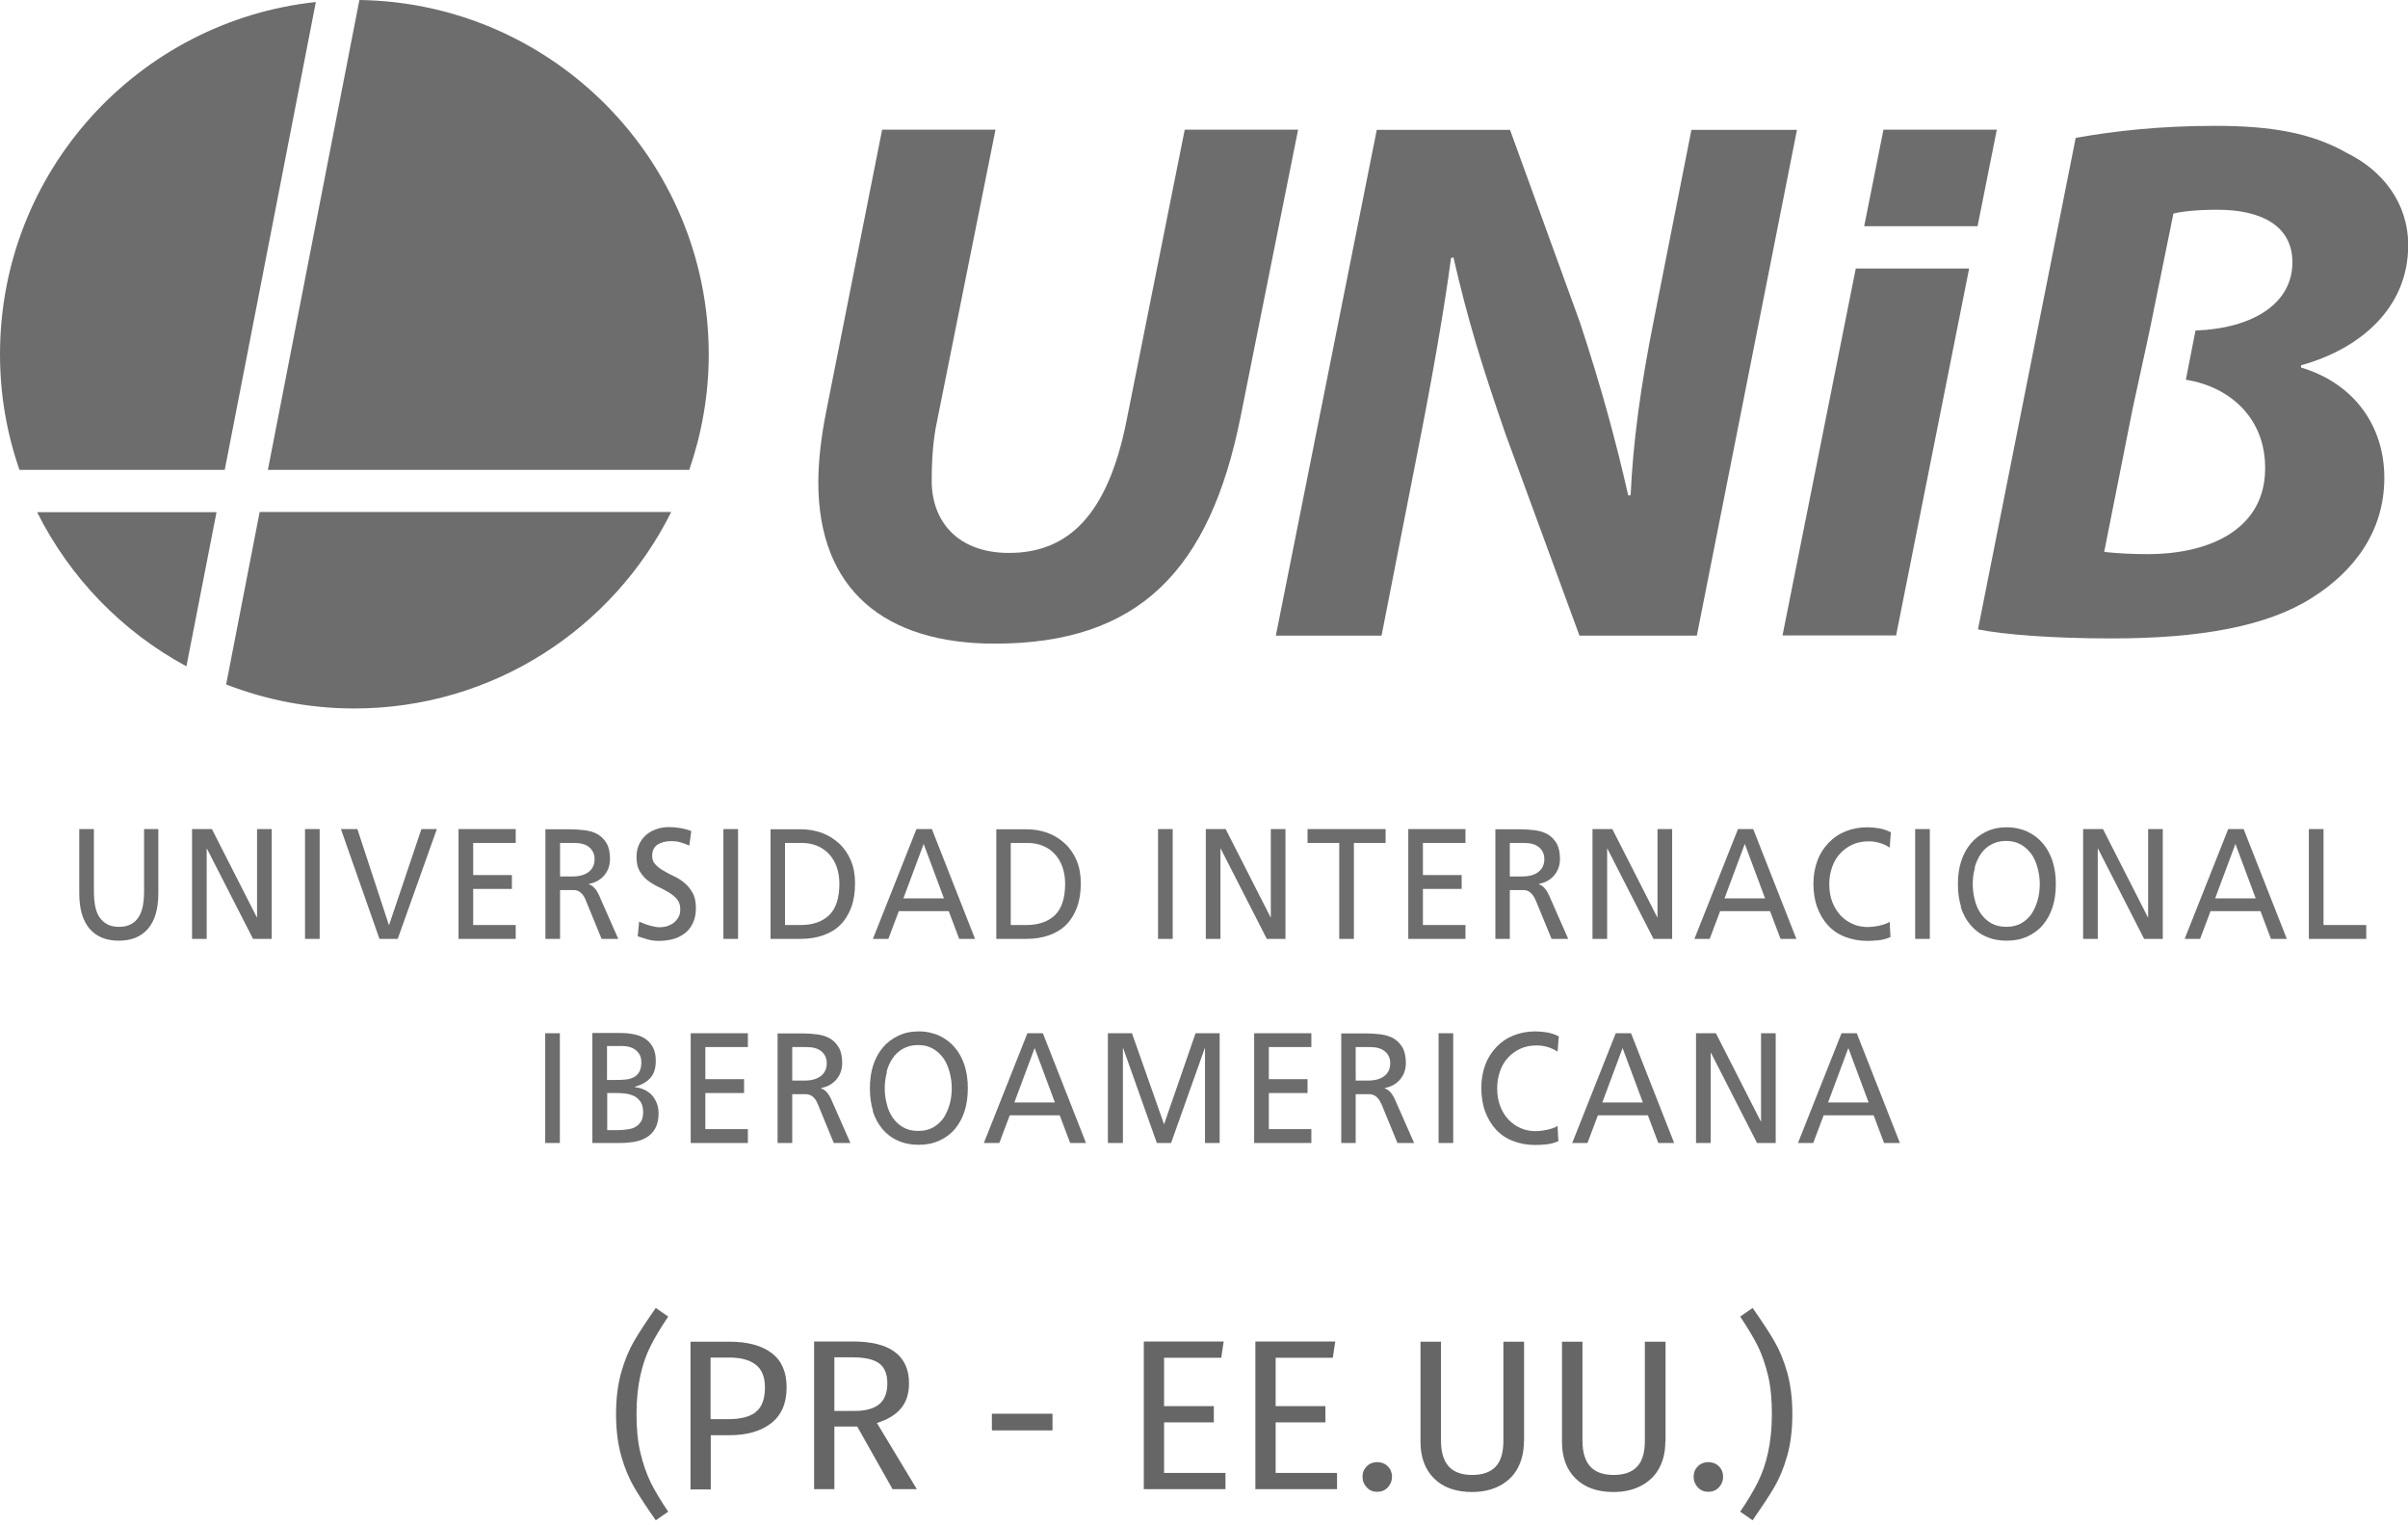 <svg width="120" height="76" viewBox="0 0 120 76" fill="none" xmlns="http://www.w3.org/2000/svg">
<path d="M115.06 46.78H117.92V46.09H115.79V41.31H115.06V46.78ZM109.64 46.78L110.16 45.4H112.65L113.17 46.78H113.96L111.81 41.31H111.04L108.87 46.78H109.64ZM112.42 44.76H110.39L111.4 42.05L112.41 44.76H112.42ZM103.81 46.78H104.54V42.28H104.55L106.85 46.78H107.78V41.31H107.05V45.71H107.04L104.8 41.31H103.81V46.78ZM98.4 43.24C98.47 42.98 98.58 42.75 98.71 42.55C98.85 42.35 99.02 42.19 99.23 42.08C99.44 41.96 99.68 41.9 99.97 41.9C100.26 41.9 100.5 41.96 100.71 42.08C100.92 42.2 101.09 42.36 101.23 42.55C101.37 42.75 101.47 42.98 101.54 43.24C101.61 43.5 101.65 43.77 101.65 44.04C101.65 44.31 101.62 44.58 101.55 44.83C101.48 45.09 101.38 45.31 101.25 45.52C101.11 45.72 100.94 45.88 100.73 46C100.52 46.12 100.27 46.18 99.98 46.18C99.69 46.18 99.44 46.12 99.23 46C99.02 45.88 98.85 45.72 98.71 45.52C98.57 45.32 98.47 45.09 98.41 44.83C98.34 44.57 98.31 44.31 98.31 44.04C98.31 43.77 98.34 43.5 98.42 43.24M97.71 45.19C97.82 45.53 97.98 45.83 98.19 46.08C98.4 46.33 98.66 46.53 98.96 46.66C99.26 46.8 99.61 46.87 100 46.87C100.39 46.87 100.73 46.8 101.04 46.66C101.34 46.52 101.6 46.33 101.81 46.08C102.02 45.83 102.18 45.53 102.29 45.19C102.4 44.85 102.45 44.46 102.45 44.05C102.45 43.64 102.4 43.27 102.29 42.92C102.18 42.58 102.02 42.28 101.81 42.03C101.6 41.78 101.34 41.58 101.04 41.44C100.74 41.3 100.39 41.22 100.01 41.22C99.63 41.22 99.28 41.29 98.98 41.44C98.68 41.58 98.42 41.78 98.21 42.03C98 42.28 97.84 42.58 97.73 42.92C97.62 43.26 97.57 43.64 97.57 44.05C97.57 44.46 97.62 44.85 97.73 45.19M95.44 46.78H96.17V41.31H95.44V46.78ZM94.19 41.45C94 41.36 93.82 41.3 93.63 41.27C93.44 41.24 93.25 41.22 93.05 41.22C92.66 41.22 92.3 41.29 91.98 41.42C91.65 41.55 91.37 41.74 91.13 41.99C90.89 42.24 90.7 42.53 90.57 42.88C90.44 43.23 90.37 43.61 90.37 44.03C90.37 44.45 90.43 44.86 90.56 45.21C90.69 45.56 90.87 45.86 91.1 46.11C91.33 46.36 91.61 46.55 91.95 46.68C92.29 46.81 92.65 46.88 93.05 46.88C93.2 46.88 93.38 46.87 93.6 46.85C93.82 46.83 94.02 46.77 94.21 46.69L94.17 45.93C94.11 45.97 94.03 46.01 93.94 46.04C93.85 46.07 93.75 46.1 93.66 46.12C93.56 46.14 93.46 46.16 93.36 46.17C93.26 46.18 93.16 46.19 93.07 46.19C92.81 46.19 92.56 46.14 92.33 46.04C92.1 45.94 91.89 45.79 91.72 45.61C91.55 45.42 91.41 45.2 91.31 44.94C91.21 44.68 91.16 44.39 91.16 44.06C91.16 43.73 91.21 43.47 91.3 43.21C91.39 42.95 91.52 42.72 91.7 42.53C91.87 42.34 92.08 42.19 92.32 42.08C92.56 41.97 92.83 41.92 93.12 41.92C93.5 41.92 93.85 42.02 94.17 42.23L94.23 41.47L94.19 41.45ZM84.43 46.78H85.2L85.72 45.4H88.21L88.73 46.78H89.52L87.37 41.31H86.61L84.44 46.78H84.43ZM87.97 44.76H85.94L86.95 42.05L87.96 44.76H87.97ZM79.36 46.78H80.09V42.28H80.1L82.4 46.78H83.33V41.31H82.6V45.71H82.59L80.35 41.31H79.36V46.78ZM74.51 46.78H75.24V44.35H75.68C75.78 44.35 75.87 44.35 75.95 44.35C76.03 44.35 76.1 44.37 76.17 44.41C76.24 44.44 76.3 44.5 76.36 44.57C76.42 44.64 76.48 44.74 76.54 44.88L77.32 46.78H78.15L77.19 44.6C77.11 44.43 77.03 44.31 76.96 44.24C76.89 44.16 76.8 44.1 76.69 44.06V44.04C76.84 44.01 76.97 43.97 77.1 43.9C77.23 43.83 77.34 43.74 77.44 43.63C77.53 43.52 77.61 43.4 77.66 43.26C77.71 43.12 77.74 42.96 77.74 42.8C77.74 42.47 77.68 42.21 77.57 42.02C77.46 41.83 77.31 41.68 77.13 41.57C76.95 41.47 76.74 41.4 76.5 41.37C76.26 41.34 76.02 41.32 75.77 41.32H74.52V46.79L74.51 46.78ZM75.24 42H75.94C76.28 42 76.53 42.07 76.7 42.22C76.87 42.37 76.96 42.56 76.96 42.81C76.96 43.08 76.86 43.29 76.67 43.44C76.48 43.59 76.21 43.67 75.86 43.67H75.24V42ZM70.18 46.78H73.03V46.09H70.91V44.29H72.84V43.6H70.91V42H73.03V41.31H70.18V46.78ZM66.74 46.78H67.47V42H69.05V41.31H65.16V42H66.74V46.78ZM60.09 46.78H60.82V42.28H60.83L63.13 46.78H64.06V41.31H63.33V45.71H63.32L61.08 41.31H60.09V46.78ZM57.71 46.78H58.44V41.31H57.71V46.78ZM49.65 46.78H51.15C51.57 46.78 51.94 46.72 52.28 46.6C52.62 46.48 52.9 46.31 53.13 46.08C53.36 45.85 53.54 45.56 53.67 45.21C53.8 44.86 53.86 44.46 53.86 44C53.86 43.58 53.79 43.2 53.65 42.87C53.51 42.54 53.32 42.26 53.07 42.03C52.82 41.8 52.54 41.62 52.21 41.5C51.88 41.38 51.53 41.32 51.15 41.32H49.65V46.79V46.78ZM51.23 42C51.49 42 51.74 42.05 51.96 42.14C52.19 42.23 52.38 42.36 52.55 42.54C52.72 42.72 52.85 42.93 52.94 43.18C53.03 43.43 53.08 43.72 53.08 44.03C53.08 44.74 52.91 45.26 52.58 45.59C52.24 45.92 51.76 46.09 51.14 46.09H50.37V42H51.23ZM44.27 46.78L44.79 45.4H47.28L47.8 46.78H48.59L46.44 41.31H45.67L43.5 46.78H44.27ZM47.05 44.76H45.02L46.03 42.05L47.04 44.76H47.05ZM38.4 46.78H39.9C40.32 46.78 40.69 46.72 41.03 46.6C41.37 46.48 41.65 46.31 41.88 46.08C42.11 45.85 42.29 45.56 42.42 45.21C42.55 44.86 42.61 44.46 42.61 44C42.61 43.58 42.54 43.2 42.4 42.87C42.26 42.54 42.07 42.26 41.82 42.03C41.57 41.8 41.29 41.62 40.96 41.5C40.63 41.38 40.28 41.32 39.9 41.32H38.4V46.79V46.78ZM39.98 42C40.24 42 40.49 42.05 40.71 42.14C40.93 42.23 41.13 42.36 41.3 42.54C41.47 42.72 41.6 42.93 41.69 43.18C41.78 43.43 41.83 43.72 41.83 44.03C41.83 44.74 41.66 45.26 41.33 45.59C40.99 45.92 40.51 46.09 39.89 46.09H39.12V42H39.98ZM36.05 46.78H36.78V41.31H36.05V46.78ZM34.45 41.41C34.28 41.34 34.09 41.29 33.9 41.26C33.71 41.23 33.53 41.21 33.36 41.21C33.13 41.21 32.92 41.24 32.72 41.31C32.52 41.38 32.35 41.47 32.2 41.6C32.05 41.73 31.94 41.88 31.85 42.07C31.76 42.26 31.72 42.47 31.72 42.71C31.72 42.99 31.77 43.22 31.88 43.41C31.99 43.59 32.12 43.75 32.28 43.87C32.44 43.99 32.62 44.1 32.81 44.19C33 44.28 33.18 44.37 33.34 44.47C33.5 44.57 33.64 44.68 33.74 44.81C33.85 44.94 33.9 45.1 33.9 45.31C33.9 45.47 33.87 45.61 33.8 45.72C33.73 45.83 33.65 45.92 33.56 45.99C33.46 46.06 33.35 46.11 33.24 46.15C33.12 46.18 33.01 46.2 32.91 46.2C32.82 46.2 32.72 46.2 32.62 46.17C32.52 46.15 32.42 46.13 32.33 46.1C32.24 46.07 32.15 46.05 32.07 46.01C31.99 45.97 31.91 45.95 31.85 45.92L31.78 46.65C31.95 46.71 32.12 46.76 32.29 46.81C32.46 46.86 32.64 46.88 32.82 46.88C33.07 46.88 33.31 46.85 33.54 46.79C33.77 46.73 33.96 46.63 34.13 46.5C34.3 46.37 34.43 46.2 34.53 45.99C34.63 45.78 34.68 45.53 34.68 45.24C34.68 44.95 34.63 44.69 34.52 44.5C34.41 44.3 34.28 44.13 34.12 44C33.96 43.86 33.78 43.75 33.59 43.66C33.4 43.57 33.22 43.48 33.06 43.38C32.9 43.29 32.76 43.18 32.66 43.07C32.55 42.96 32.5 42.81 32.5 42.64C32.5 42.5 32.53 42.38 32.58 42.29C32.63 42.2 32.7 42.12 32.79 42.07C32.88 42.02 32.97 41.98 33.08 41.95C33.18 41.93 33.29 41.91 33.39 41.91C33.48 41.91 33.57 41.91 33.65 41.92C33.73 41.92 33.8 41.94 33.88 41.96C33.95 41.98 34.03 42.01 34.1 42.03C34.18 42.06 34.26 42.09 34.35 42.13L34.45 41.41ZM27.18 46.78H27.91V44.35H28.35C28.45 44.35 28.54 44.35 28.62 44.35C28.7 44.35 28.77 44.37 28.84 44.41C28.91 44.44 28.97 44.5 29.03 44.57C29.09 44.64 29.15 44.74 29.2 44.88L29.98 46.78H30.81L29.85 44.6C29.77 44.43 29.69 44.31 29.62 44.24C29.55 44.16 29.46 44.1 29.35 44.06V44.04C29.5 44.01 29.63 43.97 29.76 43.9C29.89 43.83 30 43.74 30.1 43.63C30.19 43.52 30.27 43.4 30.32 43.26C30.37 43.12 30.4 42.96 30.4 42.8C30.4 42.47 30.34 42.21 30.23 42.02C30.12 41.83 29.97 41.68 29.79 41.57C29.61 41.47 29.4 41.4 29.16 41.37C28.92 41.34 28.68 41.32 28.43 41.32H27.18V46.79V46.78ZM27.91 42H28.61C28.95 42 29.2 42.07 29.37 42.22C29.54 42.37 29.63 42.56 29.63 42.81C29.63 43.08 29.53 43.29 29.34 43.44C29.15 43.59 28.88 43.67 28.53 43.67H27.91V42ZM22.85 46.78H25.7V46.09H23.58V44.29H25.51V43.6H23.58V42H25.7V41.31H22.85V46.78ZM21 41.31L19.39 46.09H19.38L17.81 41.31H16.99L18.91 46.78H19.82L21.77 41.31H21ZM15.2 46.78H15.93V41.31H15.2V46.78ZM9.57 46.78H10.3V42.28H10.31L12.61 46.78H13.54V41.31H12.81V45.71H12.8L10.56 41.31H9.57V46.78ZM7.91 41.31H7.18V44.41C7.18 44.67 7.16 44.91 7.12 45.13C7.08 45.35 7.01 45.53 6.91 45.69C6.81 45.85 6.68 45.97 6.52 46.05C6.36 46.14 6.16 46.18 5.93 46.18C5.7 46.18 5.5 46.14 5.34 46.05C5.18 45.96 5.05 45.84 4.95 45.69C4.85 45.54 4.78 45.35 4.74 45.13C4.7 44.91 4.68 44.67 4.68 44.41V41.31H3.95V44.51C3.95 45.28 4.12 45.87 4.46 46.27C4.8 46.67 5.29 46.87 5.92 46.87C6.55 46.87 7.04 46.67 7.38 46.27C7.72 45.87 7.89 45.28 7.89 44.51V41.31H7.91Z" fill="#6D6D6D"/>
<path d="M89.59 56.95H90.36L90.88 55.57H93.37L93.89 56.95H94.68L92.53 51.48H91.77L89.6 56.95H89.59ZM93.13 54.93H91.1L92.11 52.22L93.12 54.93H93.13ZM84.52 56.95H85.25V52.45H85.26L87.56 56.95H88.49V51.48H87.76V55.88H87.75L85.51 51.48H84.52V56.95ZM78.34 56.95H79.11L79.63 55.57H82.12L82.64 56.95H83.43L81.28 51.48H80.52L78.35 56.95H78.34ZM81.88 54.93H79.85L80.86 52.22L81.87 54.93H81.88ZM77.65 51.62C77.46 51.53 77.28 51.47 77.09 51.44C76.9 51.41 76.71 51.39 76.51 51.39C76.12 51.39 75.76 51.46 75.43 51.59C75.1 51.72 74.82 51.91 74.58 52.16C74.34 52.41 74.15 52.7 74.02 53.05C73.89 53.39 73.82 53.78 73.82 54.2C73.82 54.62 73.88 55.03 74.01 55.38C74.14 55.73 74.32 56.03 74.55 56.28C74.78 56.53 75.06 56.72 75.4 56.85C75.73 56.98 76.1 57.05 76.5 57.05C76.65 57.05 76.83 57.04 77.05 57.02C77.27 57 77.47 56.94 77.66 56.86L77.62 56.1C77.56 56.14 77.48 56.18 77.39 56.21C77.3 56.24 77.2 56.27 77.11 56.29C77.01 56.31 76.91 56.33 76.81 56.34C76.71 56.35 76.61 56.36 76.52 56.36C76.26 56.36 76.01 56.31 75.78 56.21C75.55 56.11 75.34 55.96 75.17 55.78C74.99 55.59 74.86 55.37 74.76 55.11C74.66 54.85 74.61 54.56 74.61 54.23C74.61 53.9 74.66 53.64 74.75 53.38C74.84 53.12 74.97 52.89 75.15 52.7C75.32 52.51 75.53 52.36 75.77 52.25C76.01 52.14 76.28 52.09 76.57 52.09C76.95 52.09 77.3 52.19 77.62 52.4L77.68 51.64L77.65 51.62ZM71.69 56.95H72.42V51.48H71.69V56.95ZM66.83 56.95H67.56V54.52H68C68.1 54.52 68.19 54.52 68.27 54.52C68.35 54.52 68.42 54.55 68.49 54.58C68.56 54.61 68.62 54.67 68.68 54.74C68.74 54.81 68.8 54.92 68.86 55.05L69.64 56.95H70.47L69.51 54.77C69.43 54.6 69.35 54.48 69.28 54.41C69.21 54.33 69.12 54.27 69.01 54.23V54.21C69.16 54.18 69.29 54.14 69.42 54.07C69.55 54 69.66 53.91 69.76 53.8C69.85 53.69 69.93 53.57 69.98 53.43C70.03 53.29 70.06 53.14 70.06 52.97C70.06 52.64 70 52.38 69.89 52.19C69.78 52 69.63 51.85 69.45 51.74C69.27 51.64 69.06 51.57 68.82 51.54C68.58 51.51 68.34 51.49 68.09 51.49H66.84V56.96L66.83 56.95ZM67.56 52.17H68.26C68.6 52.17 68.85 52.24 69.02 52.39C69.19 52.53 69.28 52.73 69.28 52.98C69.28 53.25 69.18 53.46 68.99 53.61C68.8 53.76 68.53 53.84 68.18 53.84H67.56V52.17ZM62.5 56.95H65.35V56.26H63.23V54.46H65.16V53.77H63.23V52.17H65.35V51.48H62.5V56.95ZM55.96 56.95V52.22H55.97L57.65 56.95H58.36L60.04 52.22H60.05V56.95H60.78V51.48H59.58L58.01 56.02L56.41 51.48H55.21V56.95H55.96ZM49.8 56.95L50.32 55.57H52.81L53.33 56.95H54.12L51.97 51.48H51.2L49.03 56.95H49.8ZM52.58 54.93H50.55L51.56 52.22L52.57 54.93H52.58ZM44.18 53.41C44.25 53.15 44.35 52.92 44.49 52.72C44.63 52.52 44.8 52.36 45.01 52.25C45.22 52.13 45.46 52.07 45.75 52.07C46.04 52.07 46.28 52.13 46.49 52.25C46.7 52.37 46.87 52.53 47.01 52.72C47.15 52.92 47.25 53.15 47.32 53.41C47.39 53.67 47.43 53.94 47.43 54.21C47.43 54.48 47.4 54.75 47.33 55C47.26 55.26 47.16 55.48 47.03 55.69C46.89 55.89 46.72 56.05 46.51 56.17C46.3 56.29 46.05 56.35 45.76 56.35C45.47 56.35 45.22 56.29 45.01 56.17C44.8 56.05 44.63 55.89 44.49 55.69C44.35 55.49 44.25 55.26 44.19 55C44.12 54.74 44.09 54.48 44.09 54.21C44.09 53.94 44.13 53.67 44.2 53.41M43.49 55.36C43.6 55.7 43.76 56 43.97 56.25C44.18 56.5 44.44 56.7 44.74 56.83C45.04 56.97 45.39 57.04 45.78 57.04C46.17 57.04 46.51 56.97 46.82 56.83C47.12 56.69 47.38 56.5 47.59 56.25C47.8 56 47.96 55.7 48.07 55.36C48.18 55.02 48.23 54.63 48.23 54.22C48.23 53.81 48.18 53.44 48.07 53.09C47.96 52.75 47.8 52.45 47.59 52.2C47.38 51.95 47.12 51.75 46.82 51.61C46.52 51.47 46.17 51.39 45.79 51.39C45.41 51.39 45.06 51.46 44.76 51.61C44.46 51.75 44.2 51.95 43.99 52.2C43.78 52.45 43.62 52.75 43.51 53.09C43.4 53.43 43.35 53.81 43.35 54.22C43.35 54.63 43.4 55.02 43.51 55.36M38.75 56.95H39.48V54.52H39.92C40.02 54.52 40.11 54.52 40.19 54.52C40.27 54.52 40.34 54.55 40.41 54.58C40.48 54.61 40.54 54.67 40.6 54.74C40.66 54.81 40.72 54.92 40.77 55.05L41.55 56.95H42.38L41.42 54.77C41.34 54.6 41.26 54.48 41.19 54.41C41.12 54.33 41.03 54.27 40.92 54.23V54.21C41.07 54.18 41.2 54.14 41.33 54.07C41.46 54 41.57 53.91 41.67 53.8C41.76 53.69 41.84 53.57 41.89 53.43C41.94 53.29 41.97 53.14 41.97 52.97C41.97 52.64 41.91 52.38 41.8 52.19C41.69 52 41.54 51.85 41.36 51.74C41.18 51.64 40.97 51.57 40.73 51.54C40.49 51.51 40.25 51.49 40 51.49H38.75V56.96V56.95ZM39.48 52.17H40.18C40.52 52.17 40.77 52.24 40.94 52.39C41.11 52.53 41.2 52.73 41.2 52.98C41.2 53.25 41.1 53.46 40.91 53.61C40.72 53.76 40.45 53.84 40.1 53.84H39.48V52.17ZM34.42 56.95H37.27V56.26H35.15V54.46H37.08V53.77H35.15V52.17H37.27V51.48H34.42V56.95ZM29.52 56.95H30.88C31.14 56.95 31.38 56.93 31.62 56.89C31.86 56.85 32.06 56.77 32.24 56.66C32.42 56.55 32.56 56.4 32.66 56.21C32.76 56.02 32.82 55.78 32.82 55.49C32.82 55.3 32.79 55.12 32.73 54.97C32.67 54.82 32.59 54.68 32.49 54.57C32.39 54.46 32.26 54.37 32.12 54.3C31.98 54.23 31.82 54.19 31.64 54.17V54.15C31.96 54.06 32.22 53.92 32.4 53.72C32.59 53.52 32.68 53.23 32.68 52.85C32.68 52.6 32.64 52.39 32.55 52.21C32.46 52.03 32.34 51.89 32.19 51.78C32.04 51.67 31.85 51.59 31.62 51.54C31.4 51.49 31.16 51.47 30.9 51.47H29.52V56.95ZM30.25 54.46H30.72C30.88 54.46 31.03 54.47 31.19 54.49C31.35 54.51 31.49 54.56 31.62 54.62C31.75 54.69 31.85 54.79 31.93 54.91C32.01 55.04 32.05 55.21 32.05 55.42C32.05 55.6 32.02 55.75 31.95 55.87C31.88 55.98 31.79 56.08 31.68 56.14C31.57 56.21 31.43 56.25 31.28 56.27C31.13 56.29 30.97 56.31 30.81 56.31H30.26V54.46H30.25ZM30.25 52.12H31.02C31.13 52.12 31.24 52.13 31.34 52.16C31.45 52.18 31.55 52.23 31.64 52.29C31.73 52.35 31.81 52.44 31.87 52.54C31.93 52.64 31.96 52.78 31.96 52.94C31.96 53.14 31.92 53.3 31.85 53.42C31.78 53.54 31.69 53.62 31.57 53.68C31.45 53.74 31.31 53.78 31.15 53.79C30.99 53.81 30.83 53.81 30.65 53.81H30.25V52.12ZM27.17 56.95H27.9V51.48H27.17V56.95Z" fill="#6D6D6D"/>
<path d="M68.85 31.66L70.58 22.84C71.37 18.88 71.99 15.29 72.31 12.86L72.43 12.82C73.14 15.92 73.84 18.2 75.02 21.61L78.71 31.67H84.56L89.55 6.47H84.29L82.48 15.63C81.73 19.33 81.38 22.1 81.26 24.68H81.14C80.51 21.91 79.8 19.3 78.74 16.08L75.25 6.47H68.61L63.58 31.67H68.84L68.85 31.66Z" fill="#6D6D6D"/>
<path d="M114.67 18.31V18.2C117.54 17.41 120.01 15.4 120.01 12.22C120.01 10.09 118.71 8.48 116.95 7.62C115.18 6.61 113.14 6.27 110.39 6.27C107.64 6.27 105.33 6.53 103.44 6.87L98.57 31.36C99.87 31.62 102.26 31.81 105.24 31.81C109.64 31.81 112.97 31.21 115.21 29.79C117.29 28.48 118.82 26.5 118.82 23.81C118.82 21.12 117.21 19.06 114.66 18.31H114.67ZM108.93 18.92C111.21 19.28 113.04 20.96 112.87 23.65C112.69 26.41 110.08 27.61 107.02 27.61C106.2 27.61 105.53 27.57 104.86 27.5L106.27 20.4L106.99 17.09L107.13 16.44L108.31 10.64C108.74 10.53 109.53 10.45 110.51 10.45C112.67 10.45 114.24 11.24 114.24 13.07C114.24 15.11 112.3 16.36 109.41 16.47L108.93 18.92Z" fill="#6D6D6D"/>
<path d="M43.96 6.46L41.17 20.52C40.93 21.72 40.78 22.95 40.78 24.03C40.78 29.41 44.12 32.07 49.57 32.07C56.76 32.07 60.29 28.41 61.82 20.78L64.69 6.46H59.04L56.13 21.01C55.19 25.68 53.22 27.55 50.28 27.55C47.73 27.55 46.43 25.98 46.43 23.96C46.43 22.84 46.51 21.83 46.7 20.97L49.61 6.46H43.96Z" fill="#6D6D6D"/>
<path d="M1.85 25.52C3.48 28.78 6.08 31.47 9.29 33.2L10.79 25.52H1.85Z" fill="#6D6D6D"/>
<path d="M11.26 34.1C13.24 34.87 15.4 35.3 17.65 35.3C24.57 35.3 30.56 31.31 33.45 25.51H12.94L11.27 34.1H11.26Z" fill="#6D6D6D"/>
<path d="M15.74 0.1C6.89 1.05 0 8.54 0 17.65C0 19.67 0.34 21.6 0.97 23.41H11.2L15.74 0.1Z" fill="#6D6D6D"/>
<path d="M34.35 23.41C34.97 21.6 35.32 19.67 35.32 17.65C35.31 7.98 27.54 0.14 17.91 0L13.35 23.41H34.35Z" fill="#6D6D6D"/>
<path d="M88.83 31.66H94.49L98.13 13.38H92.48L88.83 31.66Z" fill="#6D6D6D"/>
<path d="M99.51 6.46H93.86L92.9 11.27H98.55L99.51 6.46Z" fill="#6D6D6D"/>
<path d="M33.3 65.6C32.93 66.15 32.63 66.64 32.42 67.07C32.2 67.5 32.03 67.99 31.91 68.54C31.79 69.09 31.72 69.73 31.72 70.46C31.72 71.19 31.78 71.82 31.91 72.37C32.04 72.92 32.21 73.41 32.42 73.85C32.64 74.29 32.93 74.78 33.3 75.32L32.68 75.75C32.21 75.08 31.85 74.53 31.6 74.1C31.35 73.67 31.13 73.15 30.96 72.55C30.79 71.95 30.7 71.25 30.7 70.46C30.7 69.67 30.79 68.97 30.96 68.37C31.13 67.77 31.35 67.25 31.6 66.82C31.85 66.39 32.21 65.84 32.68 65.17L33.3 65.6Z" fill="#666666"/>
<path d="M38.45 67.41C38.95 67.79 39.2 68.36 39.2 69.12C39.2 69.93 38.94 70.52 38.42 70.92C37.9 71.32 37.21 71.51 36.35 71.51H35.42V74.21H34.41V66.85H36.34C37.25 66.85 37.96 67.04 38.46 67.42L38.45 67.41ZM37.65 70.36C37.96 70.13 38.12 69.72 38.12 69.13C38.12 68.6 37.96 68.22 37.65 67.99C37.34 67.75 36.9 67.64 36.32 67.64H35.41V70.71H36.3C36.89 70.71 37.34 70.6 37.65 70.37V70.36Z" fill="#666666"/>
<path d="M42.72 71.08H41.58V74.2H40.57V66.84H42.5C43.42 66.84 44.12 67.01 44.59 67.36C45.06 67.71 45.3 68.23 45.3 68.92C45.3 69.43 45.17 69.85 44.9 70.17C44.64 70.49 44.24 70.73 43.7 70.9L45.69 74.2H44.48L42.72 71.08ZM42.6 70.3C43.13 70.3 43.54 70.19 43.81 69.97C44.08 69.75 44.22 69.4 44.22 68.92C44.22 68.46 44.08 68.13 43.81 67.93C43.54 67.73 43.1 67.63 42.49 67.63H41.58V70.3H42.61H42.6Z" fill="#666666"/>
<path d="M49.43 71.27V70.44H52.45V71.27H49.43Z" fill="#666666"/>
<path d="M60.98 66.84L60.86 67.65H58.01V70.06H60.49V70.87H58.01V73.39H61.07V74.2H57V66.84H60.99H60.98Z" fill="#666666"/>
<path d="M66.54 66.84L66.42 67.65H63.57V70.06H66.05V70.87H63.57V73.39H66.63V74.2H62.56V66.84H66.55H66.54Z" fill="#666666"/>
<path d="M69.16 73.06C69.3 73.2 69.37 73.38 69.37 73.58C69.37 73.78 69.3 73.96 69.16 74.11C69.02 74.26 68.84 74.33 68.63 74.33C68.42 74.33 68.25 74.26 68.11 74.11C67.97 73.96 67.9 73.79 67.9 73.58C67.9 73.37 67.97 73.2 68.11 73.06C68.25 72.92 68.43 72.85 68.63 72.85C68.83 72.85 69.02 72.92 69.16 73.06Z" fill="#666666"/>
<path d="M75.94 71.84C75.94 72.33 75.84 72.76 75.64 73.14C75.44 73.52 75.14 73.81 74.75 74.02C74.36 74.23 73.9 74.34 73.36 74.34C72.54 74.34 71.91 74.11 71.46 73.66C71.01 73.21 70.79 72.6 70.79 71.85V66.85H71.81V71.78C71.81 72.35 71.94 72.78 72.19 73.06C72.44 73.34 72.83 73.49 73.36 73.49C73.89 73.49 74.28 73.35 74.54 73.07C74.8 72.79 74.92 72.36 74.92 71.78V66.85H75.95V71.85L75.94 71.84Z" fill="#666666"/>
<path d="M82.99 71.84C82.99 72.33 82.89 72.76 82.69 73.14C82.49 73.52 82.19 73.81 81.8 74.02C81.41 74.23 80.95 74.34 80.41 74.34C79.59 74.34 78.96 74.11 78.51 73.66C78.06 73.21 77.84 72.6 77.84 71.85V66.85H78.86V71.78C78.86 72.35 78.99 72.78 79.24 73.06C79.49 73.34 79.88 73.49 80.41 73.49C80.94 73.49 81.33 73.35 81.59 73.07C81.85 72.79 81.97 72.36 81.97 71.78V66.85H83V71.85L82.99 71.84Z" fill="#666666"/>
<path d="M85.66 73.06C85.8 73.2 85.87 73.38 85.87 73.58C85.87 73.78 85.8 73.96 85.66 74.11C85.52 74.26 85.34 74.33 85.13 74.33C84.92 74.33 84.75 74.26 84.61 74.11C84.47 73.96 84.4 73.79 84.4 73.58C84.4 73.37 84.47 73.2 84.61 73.06C84.75 72.92 84.93 72.85 85.13 72.85C85.33 72.85 85.52 72.92 85.66 73.06Z" fill="#666666"/>
<path d="M88.42 66.82C88.67 67.25 88.89 67.77 89.06 68.37C89.23 68.97 89.32 69.67 89.32 70.46C89.32 71.25 89.23 71.95 89.06 72.55C88.89 73.15 88.67 73.67 88.42 74.1C88.17 74.53 87.8 75.08 87.34 75.75L86.72 75.32C87.09 74.78 87.38 74.29 87.6 73.85C87.82 73.41 87.99 72.92 88.11 72.37C88.23 71.82 88.3 71.18 88.3 70.46C88.3 69.74 88.24 69.08 88.11 68.54C87.98 68 87.81 67.5 87.6 67.07C87.38 66.64 87.09 66.15 86.72 65.6L87.34 65.17C87.81 65.84 88.17 66.39 88.42 66.82Z" fill="#666666"/>
</svg>
